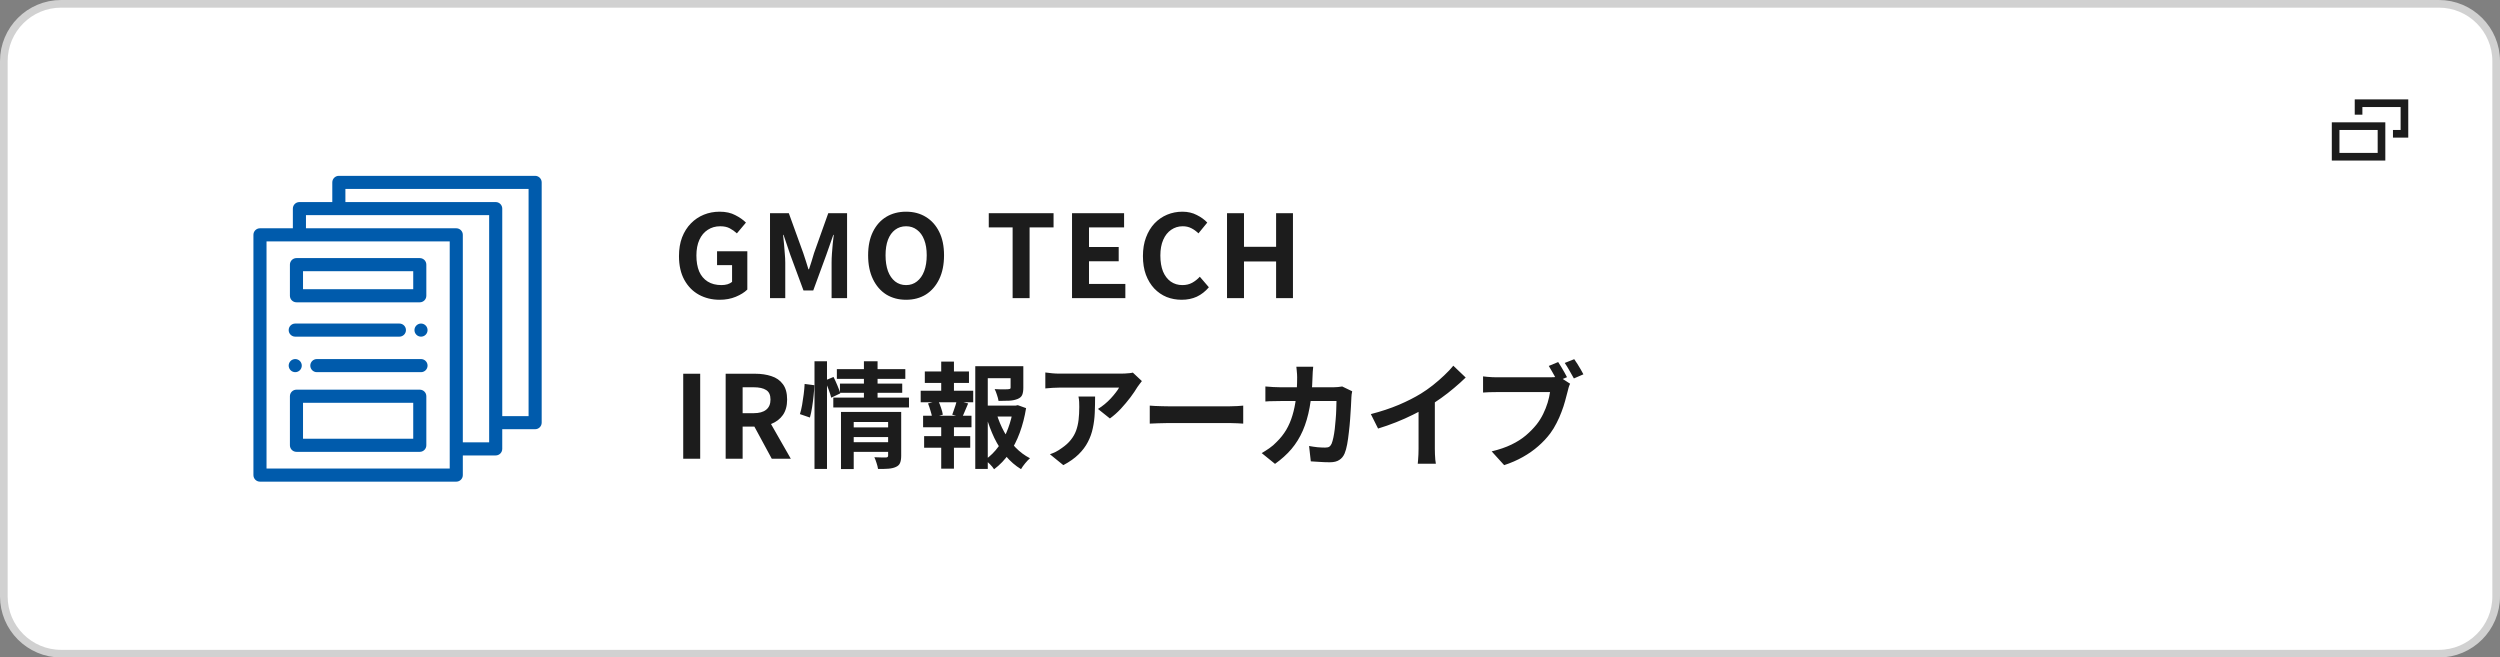<svg width="327" height="86" fill="none" xmlns="http://www.w3.org/2000/svg"><rect width="100%" height="100%" fill="#808080" stroke="none"/><path d="M8 0.5H319C323.142 0.5 326.5 3.858 326.5 8V78C326.5 82.142 323.142 85.5 319 85.5H8C3.858 85.5 0.5 82.142 0.5 78V8C0.5 3.858 3.858 0.5 8 0.5Z" fill="white" stroke="#D1D1D1"/><path d="M312 21H305V16H312V21ZM306 20H311V17H306V20ZM315 18H313V17H314V14H309V15H308V13H315V18Z" fill="#1C1C1C"/><g clip-path="url(#clip0_2811_53421)"><path d="M69.995 23H44.321C43.848 23 43.464 23.384 43.464 23.857V26.43H39.163C38.69 26.43 38.306 26.813 38.306 27.286V29.859H34.005C33.532 29.859 33.148 30.243 33.148 30.716V62.143C33.148 62.616 33.532 63 34.005 63H59.68C60.153 63 60.537 62.616 60.537 62.143V59.571H64.838C65.311 59.571 65.694 59.187 65.694 58.714V56.141H69.995C70.468 56.141 70.852 55.757 70.852 55.284V23.857C70.852 23.384 70.468 23 69.995 23ZM34.862 61.286V31.573H39.163H58.823V58.714V61.286H34.862V61.286ZM63.981 55.284V57.857H60.537V30.716C60.537 30.243 60.153 29.859 59.68 29.859H40.02V28.143H44.321H63.981V55.284ZM69.138 54.427H65.695V27.286C65.695 26.813 65.311 26.43 64.838 26.43H45.178V24.714H69.138V54.427Z" fill="#005BAC"/><path d="M54.907 33.758H38.778C38.304 33.758 37.921 34.142 37.921 34.615V38.685C37.921 39.158 38.304 39.542 38.778 39.542H54.907C55.38 39.542 55.764 39.158 55.764 38.685V34.615C55.764 34.142 55.38 33.758 54.907 33.758ZM54.05 37.828H39.635V35.472H54.05V37.828Z" fill="#005BAC"/><path d="M54.907 50.969H38.778C38.304 50.969 37.921 51.352 37.921 51.826V58.244C37.921 58.717 38.304 59.101 38.778 59.101H54.907C55.38 59.101 55.764 58.717 55.764 58.244V51.826C55.764 51.352 55.38 50.969 54.907 50.969ZM54.05 57.387H39.635V52.682H54.05V57.387Z" fill="#005BAC"/><path d="M52.241 42.32H38.617C38.143 42.32 37.76 42.704 37.76 43.177C37.76 43.65 38.143 44.034 38.617 44.034H52.241C52.714 44.034 53.098 43.65 53.098 43.177C53.098 42.704 52.714 42.32 52.241 42.32Z" fill="#005BAC"/><path d="M55.908 43.01C55.897 42.955 55.881 42.902 55.859 42.849C55.838 42.798 55.811 42.748 55.781 42.702C55.75 42.655 55.714 42.611 55.674 42.572C55.635 42.532 55.591 42.496 55.544 42.465C55.498 42.434 55.448 42.407 55.396 42.386C55.345 42.364 55.291 42.348 55.236 42.337C55.125 42.315 55.011 42.315 54.901 42.337C54.847 42.348 54.793 42.364 54.74 42.386C54.689 42.407 54.639 42.434 54.593 42.465C54.546 42.496 54.502 42.532 54.463 42.572C54.422 42.611 54.388 42.655 54.356 42.702C54.325 42.748 54.298 42.798 54.277 42.849C54.255 42.902 54.239 42.955 54.228 43.01C54.217 43.065 54.212 43.121 54.212 43.178C54.212 43.233 54.217 43.29 54.228 43.345C54.239 43.4 54.255 43.454 54.277 43.505C54.298 43.556 54.325 43.606 54.356 43.653C54.388 43.699 54.422 43.744 54.463 43.783C54.502 43.823 54.546 43.859 54.593 43.89C54.639 43.92 54.689 43.947 54.74 43.968C54.793 43.99 54.847 44.006 54.901 44.017C54.956 44.028 55.013 44.034 55.069 44.034C55.124 44.034 55.181 44.028 55.236 44.017C55.291 44.006 55.345 43.99 55.396 43.968C55.448 43.947 55.498 43.92 55.544 43.89C55.591 43.859 55.635 43.823 55.675 43.783C55.714 43.744 55.75 43.699 55.781 43.653C55.812 43.607 55.838 43.556 55.86 43.505C55.881 43.453 55.897 43.4 55.908 43.345C55.92 43.29 55.925 43.233 55.925 43.178C55.925 43.121 55.919 43.065 55.908 43.01Z" fill="#005BAC"/><path d="M55.068 46.965H41.444C40.971 46.965 40.587 47.349 40.587 47.822C40.587 48.295 40.971 48.679 41.444 48.679H55.068C55.541 48.679 55.925 48.295 55.925 47.822C55.925 47.349 55.541 46.965 55.068 46.965Z" fill="#005BAC"/><path d="M39.456 47.654C39.445 47.599 39.429 47.545 39.407 47.494C39.386 47.442 39.359 47.392 39.328 47.346C39.298 47.299 39.262 47.255 39.222 47.215C39.183 47.176 39.138 47.14 39.092 47.109C39.045 47.078 38.995 47.052 38.944 47.03C38.892 47.009 38.838 46.993 38.784 46.981C38.673 46.959 38.559 46.959 38.449 46.981C38.394 46.993 38.34 47.009 38.288 47.03C38.237 47.052 38.187 47.078 38.14 47.109C38.094 47.14 38.05 47.176 38.01 47.215C37.971 47.255 37.935 47.299 37.904 47.346C37.873 47.392 37.846 47.442 37.825 47.494C37.803 47.545 37.787 47.599 37.776 47.654C37.765 47.709 37.76 47.766 37.76 47.821C37.76 47.877 37.765 47.934 37.776 47.989C37.787 48.043 37.803 48.097 37.825 48.149C37.846 48.201 37.873 48.251 37.904 48.297C37.935 48.344 37.971 48.388 38.01 48.427C38.05 48.467 38.094 48.502 38.14 48.534C38.187 48.565 38.237 48.592 38.288 48.613C38.34 48.634 38.394 48.651 38.449 48.662C38.504 48.673 38.561 48.678 38.617 48.678C38.672 48.678 38.729 48.673 38.784 48.662C38.839 48.651 38.892 48.634 38.944 48.613C38.995 48.592 39.045 48.565 39.092 48.534C39.138 48.502 39.183 48.467 39.222 48.427C39.262 48.388 39.298 48.344 39.329 48.297C39.359 48.251 39.386 48.201 39.407 48.149C39.429 48.097 39.445 48.043 39.456 47.989C39.467 47.934 39.472 47.877 39.472 47.821C39.472 47.766 39.467 47.709 39.456 47.654Z" fill="#005BAC"/></g><path d="M94.135 39.21C93.135 39.21 92.23 38.99 91.42 38.55C90.62 38.11 89.985 37.465 89.515 36.615C89.045 35.765 88.81 34.725 88.81 33.495C88.81 32.575 88.945 31.76 89.215 31.05C89.495 30.33 89.88 29.72 90.37 29.22C90.86 28.72 91.425 28.34 92.065 28.08C92.705 27.82 93.395 27.69 94.135 27.69C94.935 27.69 95.615 27.84 96.175 28.14C96.745 28.43 97.21 28.755 97.57 29.115L96.385 30.525C96.105 30.265 95.795 30.045 95.455 29.865C95.125 29.685 94.71 29.595 94.21 29.595C93.59 29.595 93.045 29.75 92.575 30.06C92.105 30.36 91.74 30.795 91.48 31.365C91.22 31.935 91.09 32.62 91.09 33.42C91.09 34.23 91.21 34.925 91.45 35.505C91.7 36.075 92.07 36.515 92.56 36.825C93.05 37.135 93.655 37.29 94.375 37.29C94.645 37.29 94.905 37.255 95.155 37.185C95.405 37.105 95.605 37 95.755 36.87V34.68H93.79V32.865H97.75V37.875C97.37 38.245 96.865 38.56 96.235 38.82C95.605 39.08 94.905 39.21 94.135 39.21ZM100.717 39V27.885H103.177L105.067 33.105C105.187 33.435 105.302 33.785 105.412 34.155C105.522 34.515 105.632 34.87 105.742 35.22H105.817C105.937 34.87 106.052 34.515 106.162 34.155C106.272 33.785 106.377 33.435 106.477 33.105L108.337 27.885H110.797V39H108.772V34.365C108.772 34.005 108.787 33.61 108.817 33.18C108.847 32.75 108.882 32.32 108.922 31.89C108.972 31.45 109.017 31.06 109.057 30.72H108.997L108.082 33.33L106.372 37.995H105.097L103.372 33.33L102.487 30.72H102.427C102.467 31.06 102.507 31.45 102.547 31.89C102.587 32.32 102.622 32.75 102.652 33.18C102.692 33.61 102.712 34.005 102.712 34.365V39H100.717ZM118.515 39.21C117.535 39.21 116.67 38.98 115.92 38.52C115.18 38.05 114.6 37.38 114.18 36.51C113.76 35.64 113.55 34.6 113.55 33.39C113.55 32.19 113.76 31.165 114.18 30.315C114.6 29.465 115.18 28.815 115.92 28.365C116.67 27.915 117.535 27.69 118.515 27.69C119.505 27.69 120.37 27.92 121.11 28.38C121.85 28.83 122.43 29.48 122.85 30.33C123.27 31.17 123.48 32.19 123.48 33.39C123.48 34.6 123.27 35.64 122.85 36.51C122.43 37.38 121.85 38.05 121.11 38.52C120.37 38.98 119.505 39.21 118.515 39.21ZM118.515 37.29C119.065 37.29 119.54 37.13 119.94 36.81C120.35 36.49 120.665 36.04 120.885 35.46C121.105 34.87 121.215 34.18 121.215 33.39C121.215 32.6 121.105 31.925 120.885 31.365C120.665 30.795 120.35 30.36 119.94 30.06C119.54 29.75 119.065 29.595 118.515 29.595C117.965 29.595 117.485 29.75 117.075 30.06C116.675 30.36 116.365 30.795 116.145 31.365C115.935 31.925 115.83 32.6 115.83 33.39C115.83 34.18 115.935 34.87 116.145 35.46C116.365 36.04 116.675 36.49 117.075 36.81C117.485 37.13 117.965 37.29 118.515 37.29ZM132.451 39V29.745H129.331V27.885H137.806V29.745H134.671V39H132.451ZM140.221 39V27.885H147.031V29.745H142.441V32.31H146.326V34.17H142.441V37.14H147.196V39H140.221ZM154.565 39.21C153.865 39.21 153.21 39.09 152.6 38.85C151.99 38.6 151.45 38.23 150.98 37.74C150.52 37.25 150.155 36.65 149.885 35.94C149.625 35.23 149.495 34.415 149.495 33.495C149.495 32.575 149.63 31.76 149.9 31.05C150.17 30.33 150.54 29.72 151.01 29.22C151.49 28.72 152.04 28.34 152.66 28.08C153.29 27.82 153.955 27.69 154.655 27.69C155.365 27.69 155.995 27.835 156.545 28.125C157.105 28.405 157.56 28.735 157.91 29.115L156.755 30.525C156.475 30.245 156.165 30.02 155.825 29.85C155.495 29.68 155.12 29.595 154.7 29.595C154.14 29.595 153.635 29.75 153.185 30.06C152.745 30.36 152.4 30.795 152.15 31.365C151.9 31.935 151.775 32.62 151.775 33.42C151.775 34.23 151.89 34.925 152.12 35.505C152.36 36.075 152.695 36.515 153.125 36.825C153.565 37.135 154.075 37.29 154.655 37.29C155.135 37.29 155.56 37.19 155.93 36.99C156.31 36.78 156.645 36.515 156.935 36.195L158.12 37.575C157.66 38.115 157.135 38.525 156.545 38.805C155.955 39.075 155.295 39.21 154.565 39.21ZM160.494 39V27.885H162.714V32.28H166.914V27.885H169.119V39H166.914V34.2H162.714V39H160.494ZM89.365 60V48.885H91.585V60H89.365ZM94.916 60V48.885H98.771C99.561 48.885 100.271 48.99 100.901 49.2C101.531 49.4 102.031 49.75 102.401 50.25C102.771 50.74 102.956 51.41 102.956 52.26C102.956 53.08 102.771 53.755 102.401 54.285C102.031 54.805 101.531 55.19 100.901 55.44C100.271 55.68 99.561 55.8 98.771 55.8H97.136V60H94.916ZM97.136 54.045H98.576C99.296 54.045 99.841 53.895 100.211 53.595C100.591 53.295 100.781 52.85 100.781 52.26C100.781 51.66 100.591 51.245 100.211 51.015C99.841 50.775 99.296 50.655 98.576 50.655H97.136V54.045ZM100.946 60L98.366 55.23L99.926 53.85L103.436 60H100.946ZM111.321 55.905H116.511V57.165H111.321V55.905ZM109.461 48.285H118.416V49.56H109.461V48.285ZM109.866 50.175H118.011V51.375H109.866V50.175ZM108.996 52.005H118.896V53.295H108.996V52.005ZM111.336 57.84H116.526V59.1H111.336V57.84ZM110.001 53.88H116.421V55.2H111.666V61.35H110.001V53.88ZM116.166 53.88H117.876V59.625C117.876 60.015 117.826 60.325 117.726 60.555C117.636 60.785 117.451 60.96 117.171 61.08C116.911 61.2 116.591 61.275 116.211 61.305C115.831 61.335 115.376 61.345 114.846 61.335C114.816 61.115 114.751 60.855 114.651 60.555C114.561 60.265 114.466 60.015 114.366 59.805C114.676 59.825 114.981 59.835 115.281 59.835C115.591 59.835 115.796 59.835 115.896 59.835C116.076 59.835 116.166 59.755 116.166 59.595V53.88ZM113.001 47.25H114.786V52.44H113.001V47.25ZM106.536 47.25H108.171V61.335H106.536V47.25ZM105.246 50.22L106.506 50.385C106.506 50.795 106.476 51.255 106.416 51.765C106.366 52.275 106.301 52.78 106.221 53.28C106.141 53.78 106.046 54.225 105.936 54.615L104.631 54.165C104.741 53.815 104.836 53.415 104.916 52.965C104.996 52.505 105.066 52.035 105.126 51.555C105.186 51.075 105.226 50.63 105.246 50.22ZM107.916 49.77L109.026 49.305C109.196 49.645 109.366 50.02 109.536 50.43C109.706 50.83 109.831 51.17 109.911 51.45L108.726 52.02C108.656 51.73 108.541 51.37 108.381 50.94C108.221 50.51 108.066 50.12 107.916 49.77ZM128.466 53.055H133.041V54.48H128.466V53.055ZM127.566 47.895H133.086V49.47H129.201V61.335H127.566V47.895ZM132.186 47.895H133.851V50.73C133.851 51.11 133.801 51.42 133.701 51.66C133.601 51.89 133.401 52.065 133.101 52.185C132.811 52.305 132.461 52.38 132.051 52.41C131.641 52.43 131.161 52.44 130.611 52.44C130.571 52.2 130.501 51.935 130.401 51.645C130.311 51.355 130.211 51.105 130.101 50.895C130.351 50.905 130.596 50.915 130.836 50.925C131.086 50.925 131.306 50.925 131.496 50.925C131.686 50.915 131.816 50.91 131.886 50.91C131.996 50.9 132.071 50.885 132.111 50.865C132.161 50.835 132.186 50.78 132.186 50.7V47.895ZM130.356 54.12C130.606 54.95 130.936 55.74 131.346 56.49C131.756 57.24 132.246 57.915 132.816 58.515C133.386 59.105 134.021 59.58 134.721 59.94C134.531 60.1 134.321 60.32 134.091 60.6C133.861 60.88 133.681 61.135 133.551 61.365C132.811 60.915 132.151 60.345 131.571 59.655C130.991 58.955 130.486 58.165 130.056 57.285C129.636 56.395 129.281 55.45 128.991 54.45L130.356 54.12ZM132.531 53.055H132.831L133.131 52.995L134.211 53.385C134.031 54.515 133.756 55.585 133.386 56.595C133.016 57.605 132.551 58.515 131.991 59.325C131.441 60.125 130.786 60.81 130.026 61.38C129.896 61.17 129.716 60.95 129.486 60.72C129.256 60.49 129.041 60.3 128.841 60.15C129.531 59.67 130.126 59.08 130.626 58.38C131.136 57.67 131.546 56.89 131.856 56.04C132.176 55.19 132.401 54.31 132.531 53.4V53.055ZM120.966 48.585H126.741V50.085H120.966V48.585ZM120.876 57.045H126.906V58.56H120.876V57.045ZM120.426 51.105H127.296V52.62H120.426V51.105ZM120.741 54.375H127.071V55.89H120.741V54.375ZM123.111 47.295H124.776V51.675H123.111V47.295ZM123.111 55.005H124.776V61.305H123.111V55.005ZM125.136 52.395L126.636 52.77C126.486 53.11 126.346 53.44 126.216 53.76C126.086 54.08 125.961 54.355 125.841 54.585L124.551 54.24C124.621 54.06 124.691 53.865 124.761 53.655C124.841 53.435 124.916 53.215 124.986 52.995C125.056 52.775 125.106 52.575 125.136 52.395ZM121.386 52.77L122.721 52.425C122.861 52.705 122.986 53.02 123.096 53.37C123.216 53.71 123.291 54 123.321 54.24L121.926 54.63C121.896 54.38 121.826 54.085 121.716 53.745C121.616 53.395 121.506 53.07 121.386 52.77ZM149.359 49.845C149.279 49.945 149.179 50.075 149.059 50.235C148.939 50.385 148.844 50.515 148.774 50.625C148.544 51.015 148.239 51.465 147.859 51.975C147.479 52.475 147.059 52.975 146.599 53.475C146.139 53.965 145.664 54.385 145.174 54.735L143.614 53.49C143.914 53.31 144.209 53.1 144.499 52.86C144.789 52.62 145.054 52.37 145.294 52.11C145.544 51.84 145.759 51.585 145.939 51.345C146.129 51.105 146.274 50.89 146.374 50.7C146.244 50.7 146.024 50.7 145.714 50.7C145.404 50.7 145.034 50.7 144.604 50.7C144.174 50.7 143.709 50.7 143.209 50.7C142.719 50.7 142.229 50.7 141.739 50.7C141.249 50.7 140.784 50.7 140.344 50.7C139.914 50.7 139.539 50.7 139.219 50.7C138.909 50.7 138.689 50.7 138.559 50.7C138.249 50.7 137.954 50.71 137.674 50.73C137.394 50.75 137.079 50.775 136.729 50.805V48.72C137.019 48.76 137.319 48.795 137.629 48.825C137.939 48.855 138.249 48.87 138.559 48.87C138.689 48.87 138.919 48.87 139.249 48.87C139.579 48.87 139.969 48.87 140.419 48.87C140.879 48.87 141.364 48.87 141.874 48.87C142.394 48.87 142.909 48.87 143.419 48.87C143.939 48.87 144.419 48.87 144.859 48.87C145.309 48.87 145.689 48.87 145.999 48.87C146.319 48.87 146.534 48.87 146.644 48.87C146.784 48.87 146.954 48.865 147.154 48.855C147.354 48.845 147.549 48.83 147.739 48.81C147.939 48.79 148.084 48.765 148.174 48.735L149.359 49.845ZM143.239 51.87C143.239 52.61 143.224 53.325 143.194 54.015C143.164 54.705 143.079 55.37 142.939 56.01C142.809 56.64 142.594 57.24 142.294 57.81C142.004 58.38 141.599 58.92 141.079 59.43C140.559 59.94 139.894 60.41 139.084 60.84L137.329 59.415C137.569 59.335 137.824 59.23 138.094 59.1C138.364 58.96 138.634 58.79 138.904 58.59C139.384 58.26 139.769 57.91 140.059 57.54C140.359 57.17 140.589 56.77 140.749 56.34C140.909 55.9 141.019 55.425 141.079 54.915C141.139 54.395 141.169 53.83 141.169 53.22C141.169 52.99 141.164 52.77 141.154 52.56C141.144 52.34 141.114 52.11 141.064 51.87H143.239ZM150.388 53.055C150.568 53.065 150.798 53.08 151.078 53.1C151.358 53.11 151.648 53.12 151.948 53.13C152.258 53.14 152.543 53.145 152.803 53.145C153.053 53.145 153.363 53.145 153.733 53.145C154.103 53.145 154.503 53.145 154.933 53.145C155.373 53.145 155.823 53.145 156.283 53.145C156.753 53.145 157.218 53.145 157.678 53.145C158.138 53.145 158.573 53.145 158.983 53.145C159.393 53.145 159.758 53.145 160.078 53.145C160.408 53.145 160.668 53.145 160.858 53.145C161.208 53.145 161.538 53.135 161.848 53.115C162.158 53.085 162.413 53.065 162.613 53.055V55.41C162.443 55.4 162.188 55.385 161.848 55.365C161.508 55.345 161.178 55.335 160.858 55.335C160.668 55.335 160.408 55.335 160.078 55.335C159.748 55.335 159.378 55.335 158.968 55.335C158.558 55.335 158.123 55.335 157.663 55.335C157.213 55.335 156.753 55.335 156.283 55.335C155.813 55.335 155.358 55.335 154.918 55.335C154.488 55.335 154.088 55.335 153.718 55.335C153.358 55.335 153.053 55.335 152.803 55.335C152.373 55.335 151.933 55.345 151.483 55.365C151.033 55.375 150.668 55.39 150.388 55.41V53.055ZM171.767 47.97C171.747 48.14 171.727 48.36 171.707 48.63C171.697 48.9 171.687 49.125 171.677 49.305C171.637 50.795 171.512 52.12 171.302 53.28C171.092 54.43 170.792 55.45 170.402 56.34C170.012 57.23 169.517 58.03 168.917 58.74C168.317 59.44 167.602 60.085 166.772 60.675L165.032 59.265C165.342 59.085 165.672 58.875 166.022 58.635C166.382 58.385 166.707 58.105 166.997 57.795C167.487 57.315 167.902 56.79 168.242 56.22C168.582 55.64 168.852 55.01 169.052 54.33C169.262 53.64 169.417 52.885 169.517 52.065C169.617 51.245 169.667 50.34 169.667 49.35C169.667 49.24 169.662 49.1 169.652 48.93C169.642 48.75 169.627 48.575 169.607 48.405C169.597 48.235 169.582 48.09 169.562 47.97H171.767ZM176.867 51.18C176.847 51.3 176.822 51.44 176.792 51.6C176.772 51.76 176.762 51.885 176.762 51.975C176.752 52.295 176.732 52.705 176.702 53.205C176.682 53.705 176.647 54.245 176.597 54.825C176.557 55.395 176.502 55.965 176.432 56.535C176.372 57.105 176.297 57.635 176.207 58.125C176.117 58.605 176.007 59 175.877 59.31C175.717 59.69 175.482 59.975 175.172 60.165C174.872 60.365 174.462 60.465 173.942 60.465C173.512 60.465 173.082 60.45 172.652 60.42C172.222 60.4 171.822 60.375 171.452 60.345L171.227 58.335C171.597 58.405 171.967 58.46 172.337 58.5C172.707 58.53 173.037 58.545 173.327 58.545C173.577 58.545 173.762 58.505 173.882 58.425C174.002 58.335 174.102 58.2 174.182 58.02C174.262 57.82 174.337 57.555 174.407 57.225C174.477 56.895 174.537 56.525 174.587 56.115C174.637 55.705 174.677 55.28 174.707 54.84C174.747 54.4 174.772 53.975 174.782 53.565C174.802 53.145 174.812 52.775 174.812 52.455H167.492C167.242 52.455 166.932 52.46 166.562 52.47C166.192 52.47 165.842 52.485 165.512 52.515V50.55C165.832 50.58 166.172 50.605 166.532 50.625C166.892 50.645 167.212 50.655 167.492 50.655H174.437C174.627 50.655 174.817 50.645 175.007 50.625C175.207 50.605 175.392 50.58 175.562 50.55L176.867 51.18ZM179.307 54.165C180.657 53.815 181.877 53.41 182.967 52.95C184.067 52.48 185.032 51.99 185.862 51.48C186.382 51.16 186.902 50.795 187.422 50.385C187.952 49.965 188.447 49.535 188.907 49.095C189.377 48.655 189.772 48.235 190.092 47.835L191.712 49.38C191.252 49.83 190.747 50.285 190.197 50.745C189.657 51.205 189.092 51.645 188.502 52.065C187.912 52.485 187.327 52.87 186.747 53.22C186.177 53.55 185.537 53.89 184.827 54.24C184.127 54.59 183.387 54.92 182.607 55.23C181.827 55.54 181.042 55.815 180.252 56.055L179.307 54.165ZM185.547 52.44L187.677 51.945V58.695C187.677 58.915 187.682 59.155 187.692 59.415C187.702 59.675 187.717 59.915 187.737 60.135C187.757 60.365 187.782 60.54 187.812 60.66H185.442C185.462 60.54 185.477 60.365 185.487 60.135C185.507 59.915 185.522 59.675 185.532 59.415C185.542 59.155 185.547 58.915 185.547 58.695V52.44ZM203.809 47.355C203.939 47.545 204.074 47.76 204.214 48C204.364 48.24 204.504 48.48 204.634 48.72C204.764 48.95 204.874 49.155 204.964 49.335L203.704 49.86C203.604 49.66 203.489 49.445 203.359 49.215C203.239 48.985 203.109 48.755 202.969 48.525C202.839 48.285 202.709 48.065 202.579 47.865L203.809 47.355ZM205.909 46.98C206.039 47.16 206.179 47.37 206.329 47.61C206.479 47.85 206.624 48.09 206.764 48.33C206.904 48.57 207.019 48.78 207.109 48.96L205.864 49.5C205.694 49.19 205.499 48.845 205.279 48.465C205.069 48.085 204.864 47.755 204.664 47.475L205.909 46.98ZM205.369 50.19C205.299 50.33 205.234 50.5 205.174 50.7C205.124 50.89 205.079 51.065 205.039 51.225C204.949 51.595 204.839 52.01 204.709 52.47C204.589 52.92 204.434 53.39 204.244 53.88C204.064 54.37 203.849 54.855 203.599 55.335C203.359 55.815 203.084 56.265 202.774 56.685C202.324 57.285 201.799 57.845 201.199 58.365C200.609 58.885 199.939 59.355 199.189 59.775C198.449 60.195 197.634 60.55 196.744 60.84L195.109 59.04C196.109 58.8 196.969 58.505 197.689 58.155C198.419 57.805 199.049 57.405 199.579 56.955C200.109 56.505 200.579 56.025 200.989 55.515C201.319 55.095 201.604 54.64 201.844 54.15C202.084 53.66 202.279 53.17 202.429 52.68C202.579 52.18 202.684 51.715 202.744 51.285C202.604 51.285 202.359 51.285 202.009 51.285C201.659 51.285 201.254 51.285 200.794 51.285C200.334 51.285 199.849 51.285 199.339 51.285C198.829 51.285 198.339 51.285 197.869 51.285C197.399 51.285 196.974 51.285 196.594 51.285C196.224 51.285 195.949 51.285 195.769 51.285C195.419 51.285 195.084 51.29 194.764 51.3C194.444 51.31 194.184 51.325 193.984 51.345V49.23C194.134 49.25 194.314 49.27 194.524 49.29C194.744 49.31 194.964 49.325 195.184 49.335C195.414 49.345 195.609 49.35 195.769 49.35C195.929 49.35 196.159 49.35 196.459 49.35C196.759 49.35 197.099 49.35 197.479 49.35C197.869 49.35 198.274 49.35 198.694 49.35C199.124 49.35 199.549 49.35 199.969 49.35C200.399 49.35 200.799 49.35 201.169 49.35C201.539 49.35 201.859 49.35 202.129 49.35C202.399 49.35 202.594 49.35 202.714 49.35C202.864 49.35 203.044 49.345 203.254 49.335C203.474 49.325 203.684 49.29 203.884 49.23L205.369 50.19Z" fill="#1C1C1C"/><defs><clipPath id="clip0_2811_53421"><rect width="40" height="40" fill="white" transform="translate(32 23)"/></clipPath></defs></svg>